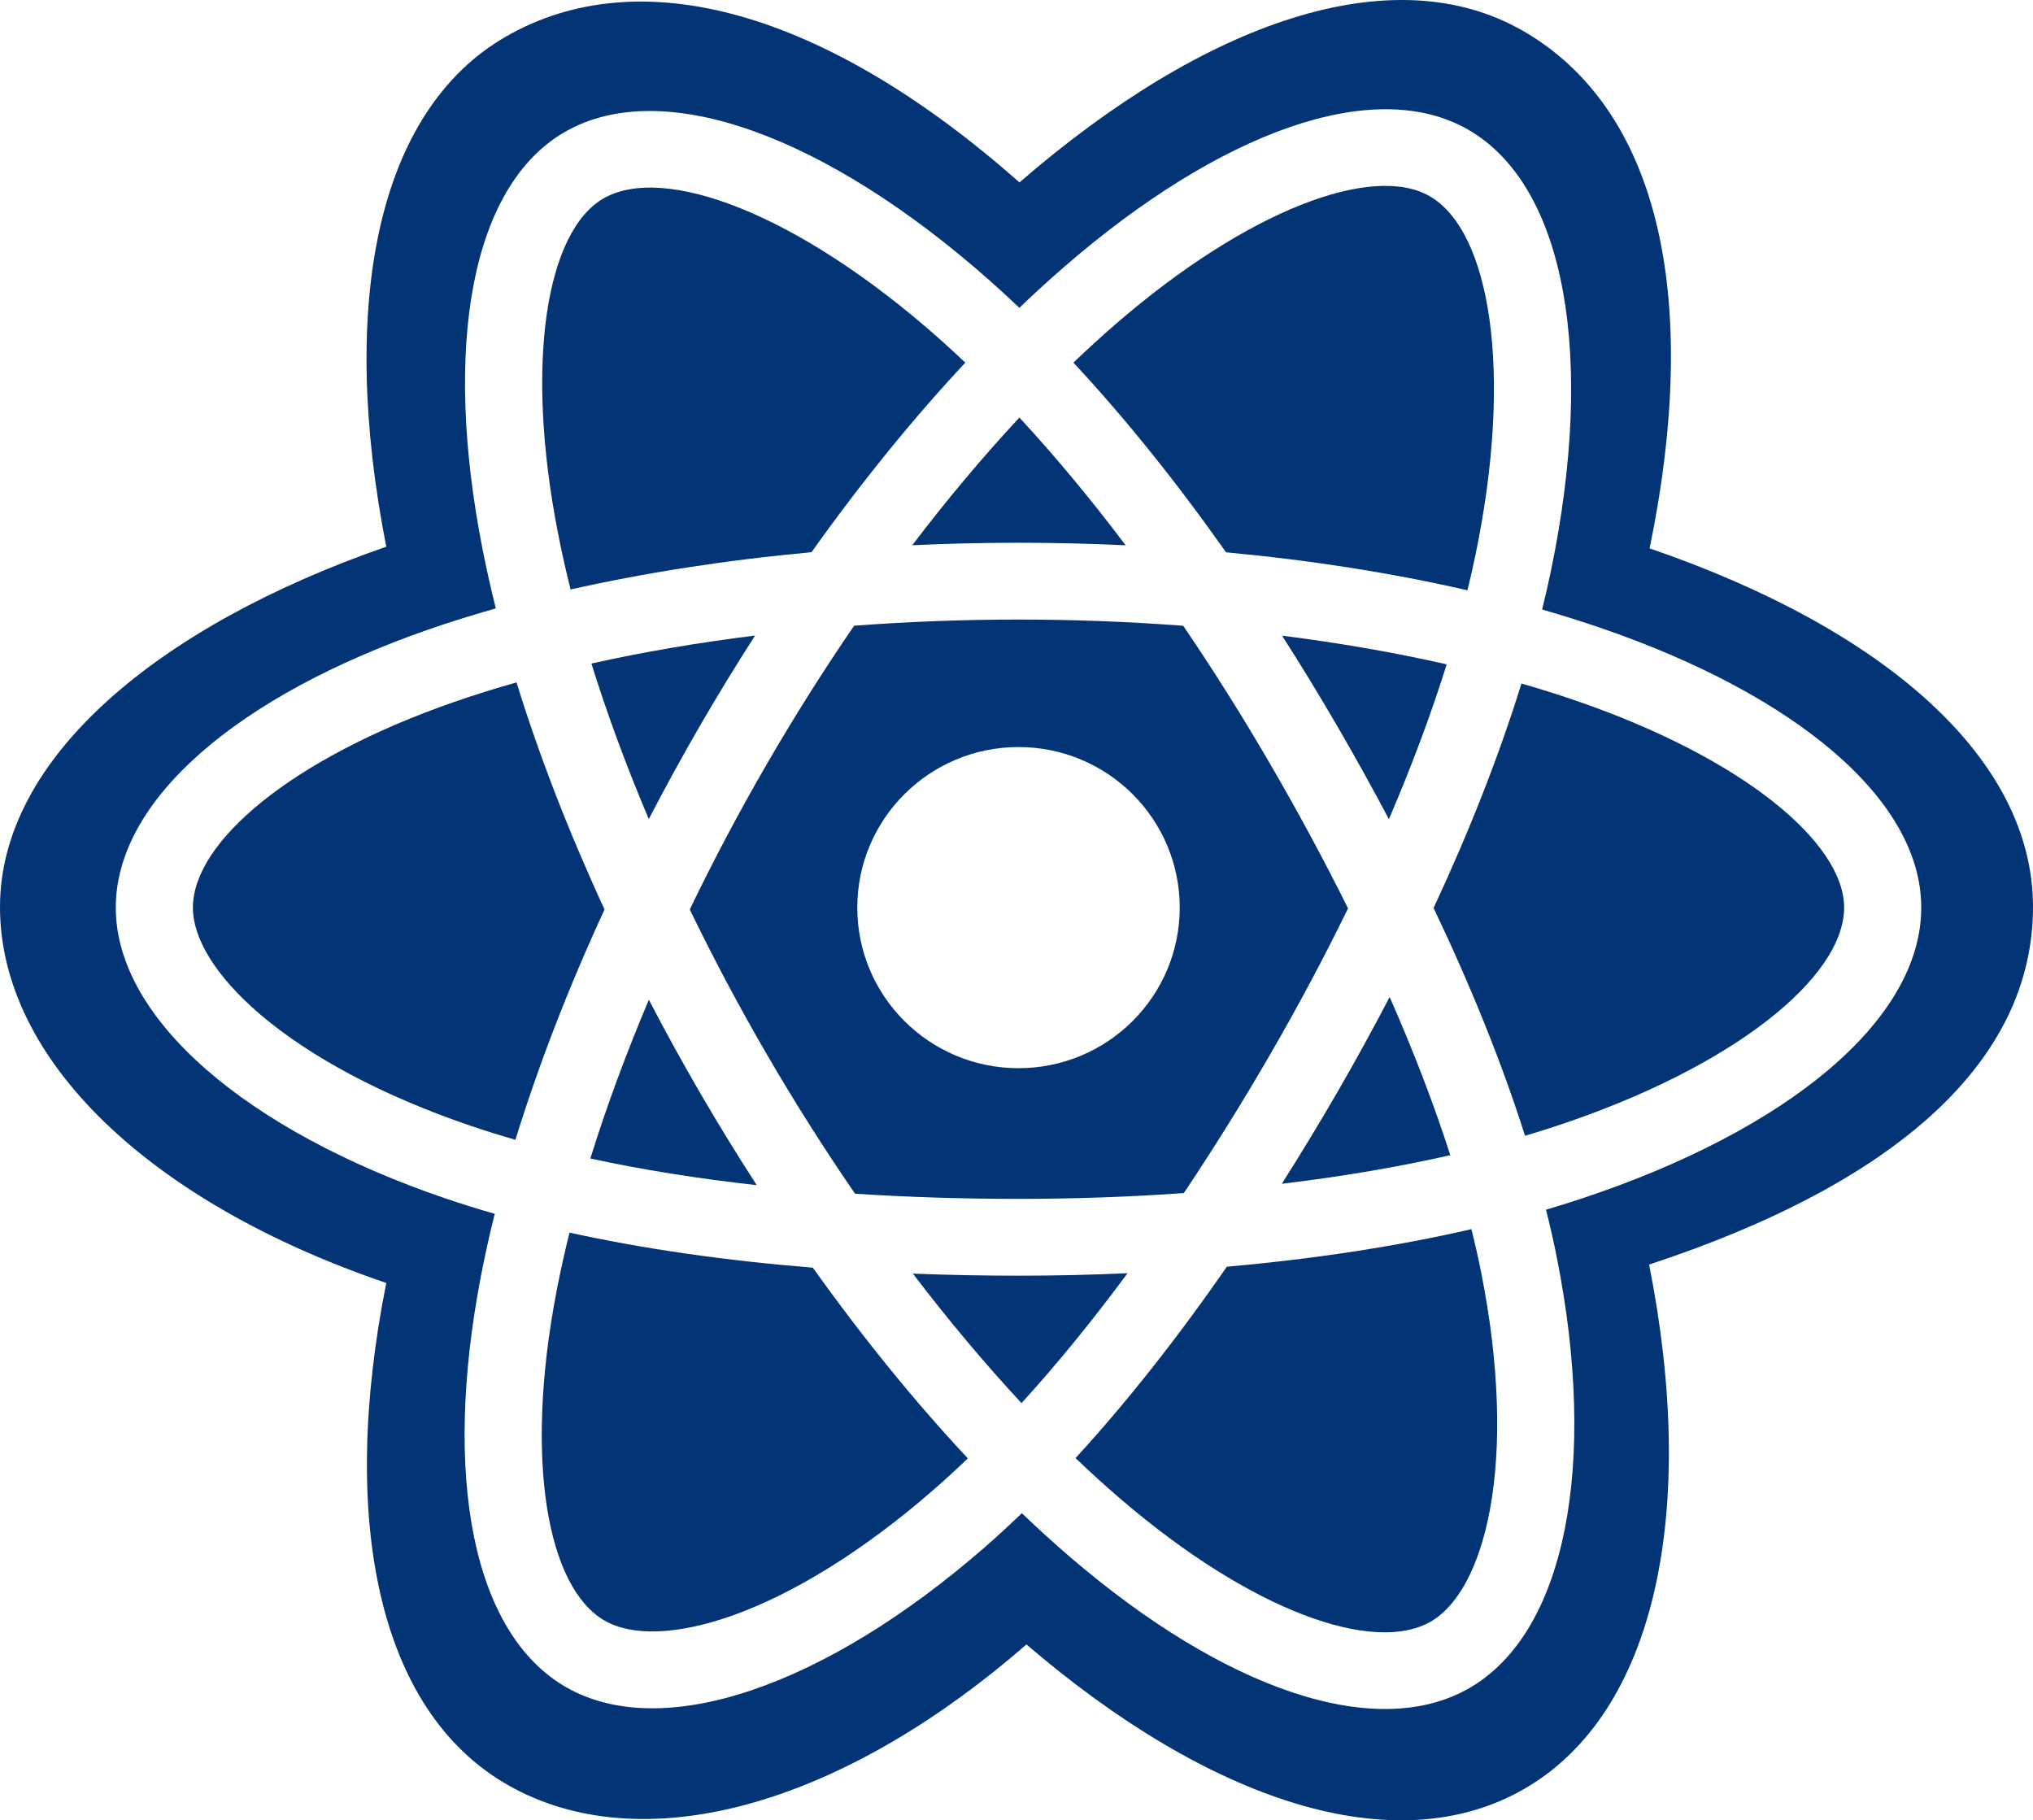 <svg xmlns="http://www.w3.org/2000/svg" width="86" height="77" viewBox="0 0 86 77" fill="none"><path d="M65.794 47.644C65.377 47.782 64.948 47.915 64.512 48.044C63.545 44.997 62.24 41.756 60.644 38.409C62.167 35.14 63.422 31.941 64.361 28.914C65.142 29.139 65.901 29.376 66.632 29.627C73.699 32.05 78.01 35.632 78.01 38.392C78.01 41.333 73.354 45.15 65.794 47.644Z" fill="#033475"></path><path d="M62.658 53.834C63.422 57.679 63.531 61.155 63.025 63.873C62.57 66.314 61.655 67.942 60.524 68.594C58.117 69.982 52.97 68.178 47.419 63.421C46.782 62.876 46.141 62.294 45.498 61.678C47.65 59.333 49.801 56.608 51.9 53.582C55.593 53.256 59.081 52.722 62.244 51.994C62.4 52.62 62.538 53.234 62.658 53.834Z" fill="#033475"></path><path d="M30.935 68.355C28.584 69.181 26.711 69.205 25.579 68.555C23.17 67.172 22.168 61.83 23.534 54.665C23.697 53.818 23.883 52.976 24.092 52.14C27.22 52.829 30.683 53.325 34.385 53.623C36.497 56.585 38.71 59.306 40.941 61.69C40.467 62.147 39.981 62.592 39.485 63.024C36.522 65.604 33.552 67.434 30.935 68.355Z" fill="#033475"></path><path d="M19.919 47.626C16.195 46.359 13.119 44.711 11.011 42.914C9.117 41.298 8.16 39.694 8.16 38.392C8.16 35.623 12.306 32.09 19.222 29.689C20.09 29.389 20.966 29.115 21.85 28.866C22.806 31.962 24.06 35.198 25.573 38.471C24.04 41.794 22.769 45.082 21.804 48.214C21.171 48.033 20.542 47.837 19.919 47.626Z" fill="#033475"></path><path d="M23.612 22.593C22.176 15.287 23.129 9.777 25.528 8.394C28.084 6.921 33.733 9.021 39.688 14.287C40.069 14.624 40.451 14.976 40.834 15.341C38.616 17.713 36.423 20.415 34.328 23.359C30.736 23.69 27.298 24.223 24.137 24.936C23.942 24.159 23.767 23.378 23.612 22.593Z" fill="#033475"></path><path d="M56.557 30.694C55.81 29.41 55.036 28.141 54.234 26.89C56.671 27.197 59.006 27.604 61.198 28.102C60.54 30.203 59.72 32.4 58.754 34.652C58.048 33.318 57.315 31.998 56.557 30.694Z" fill="#033475"></path><path d="M43.122 17.663C44.627 19.286 46.134 21.099 47.616 23.066C44.609 22.924 41.597 22.924 38.589 23.064C40.073 21.115 41.593 19.305 43.122 17.663Z" fill="#033475"></path><path d="M29.601 30.716C28.851 32.01 28.133 33.322 27.445 34.649C26.495 32.405 25.682 30.199 25.018 28.068C27.197 27.582 29.521 27.185 31.942 26.884C31.131 28.143 30.351 29.421 29.601 30.716Z" fill="#033475"></path><path d="M32.012 50.133C29.51 49.855 27.151 49.478 24.973 49.006C25.647 46.837 26.478 44.583 27.448 42.291C28.139 43.62 28.861 44.932 29.614 46.227C30.382 47.547 31.181 48.85 32.012 50.133Z" fill="#033475"></path><path d="M43.212 59.352C41.666 57.69 40.123 55.852 38.617 53.875C40.079 53.932 41.57 53.962 43.085 53.962C44.642 53.962 46.181 53.927 47.696 53.859C46.208 55.872 44.707 57.713 43.212 59.352Z" fill="#033475"></path><path d="M58.785 42.174C59.806 44.491 60.666 46.733 61.35 48.865C59.135 49.368 56.744 49.773 54.225 50.074C55.032 48.8 55.814 47.51 56.57 46.204C57.338 44.877 58.077 43.534 58.785 42.174Z" fill="#033475"></path><path fill-rule="evenodd" clip-rule="evenodd" d="M53.743 44.581C52.586 46.582 51.364 48.546 50.079 50.468C47.813 50.629 45.471 50.713 43.085 50.713C40.709 50.713 38.397 50.639 36.17 50.495C34.852 48.577 33.607 46.61 32.438 44.599C31.274 42.598 30.187 40.554 29.179 38.471C30.184 36.387 31.268 34.342 32.428 32.339C33.587 30.336 34.822 28.378 36.131 26.468C38.402 26.297 40.731 26.208 43.086 26.208C45.45 26.208 47.782 26.298 50.053 26.471C51.348 28.377 52.576 30.329 53.733 32.322C54.897 34.32 55.995 36.355 57.025 38.424C56.005 40.515 54.91 42.568 53.743 44.581ZM49.905 38.392C49.905 34.642 46.852 31.601 43.085 31.601C39.319 31.601 36.265 34.642 36.265 38.392C36.265 42.144 39.319 45.185 43.085 45.185C46.852 45.185 49.905 42.144 49.905 38.392Z" fill="#033475"></path><path d="M60.474 8.297C63.032 9.766 64.026 15.69 62.419 23.457C62.314 23.964 62.2 24.468 62.076 24.97C58.907 24.241 55.467 23.7 51.864 23.363C49.765 20.387 47.591 17.681 45.408 15.339C45.98 14.79 46.566 14.255 47.164 13.735C52.803 8.848 58.073 6.918 60.474 8.297Z" fill="#033475"></path><path fill-rule="evenodd" clip-rule="evenodd" d="M16.34 54.271C6.342 50.867 0 44.83 0 38.362C0 32.069 6.679 26.48 16.34 23.126C14.337 12.931 15.904 4.716 21.395 1.551C27.089 -1.732 34.94 0.478 43.126 7.717C50.995 0.897 58.924 -1.854 64.419 1.302C70.12 4.576 71.992 12.448 69.783 23.197C79.646 26.578 86 32.044 86 38.362C86 44.915 80.175 50.063 69.761 53.492C71.812 63.814 70.103 72.429 64.482 75.67C59.013 78.822 51.175 76.207 43.42 69.561C35.465 76.487 27.083 78.724 21.457 75.492C15.983 72.349 14.344 64.28 16.34 54.271ZM65.235 25.783C66.061 26.02 66.881 26.277 67.694 26.555C75.943 29.383 81.273 33.812 81.273 38.392C81.273 43.169 75.577 47.84 66.821 50.728C66.358 50.881 65.884 51.028 65.4 51.17C65.573 51.861 65.727 52.539 65.859 53.203C67.587 61.898 66.256 69.044 62.159 71.406C58.193 73.693 51.782 71.447 45.291 65.884C44.585 65.278 43.897 64.653 43.226 64.008C42.694 64.521 42.162 65.01 41.633 65.471C34.931 71.304 28.049 73.725 23.949 71.37C19.979 69.09 18.731 62.437 20.329 54.059C20.503 53.149 20.703 52.243 20.929 51.344C20.235 51.147 19.546 50.932 18.863 50.701C10.441 47.834 4.898 43.106 4.898 38.392C4.898 33.829 10.062 29.429 18.148 26.621C19.051 26.308 19.996 26.013 20.974 25.736C20.765 24.901 20.577 24.061 20.41 23.217C18.734 14.691 19.913 7.877 23.894 5.582C28.045 3.189 34.958 5.759 41.855 11.857C42.284 12.238 42.706 12.626 43.121 13.021C43.74 12.426 44.374 11.847 45.023 11.284C51.604 5.58 58.12 3.194 62.104 5.483C66.259 7.869 67.476 15.116 65.615 24.113C65.499 24.672 65.372 25.229 65.235 25.783Z" fill="#033475"></path></svg>